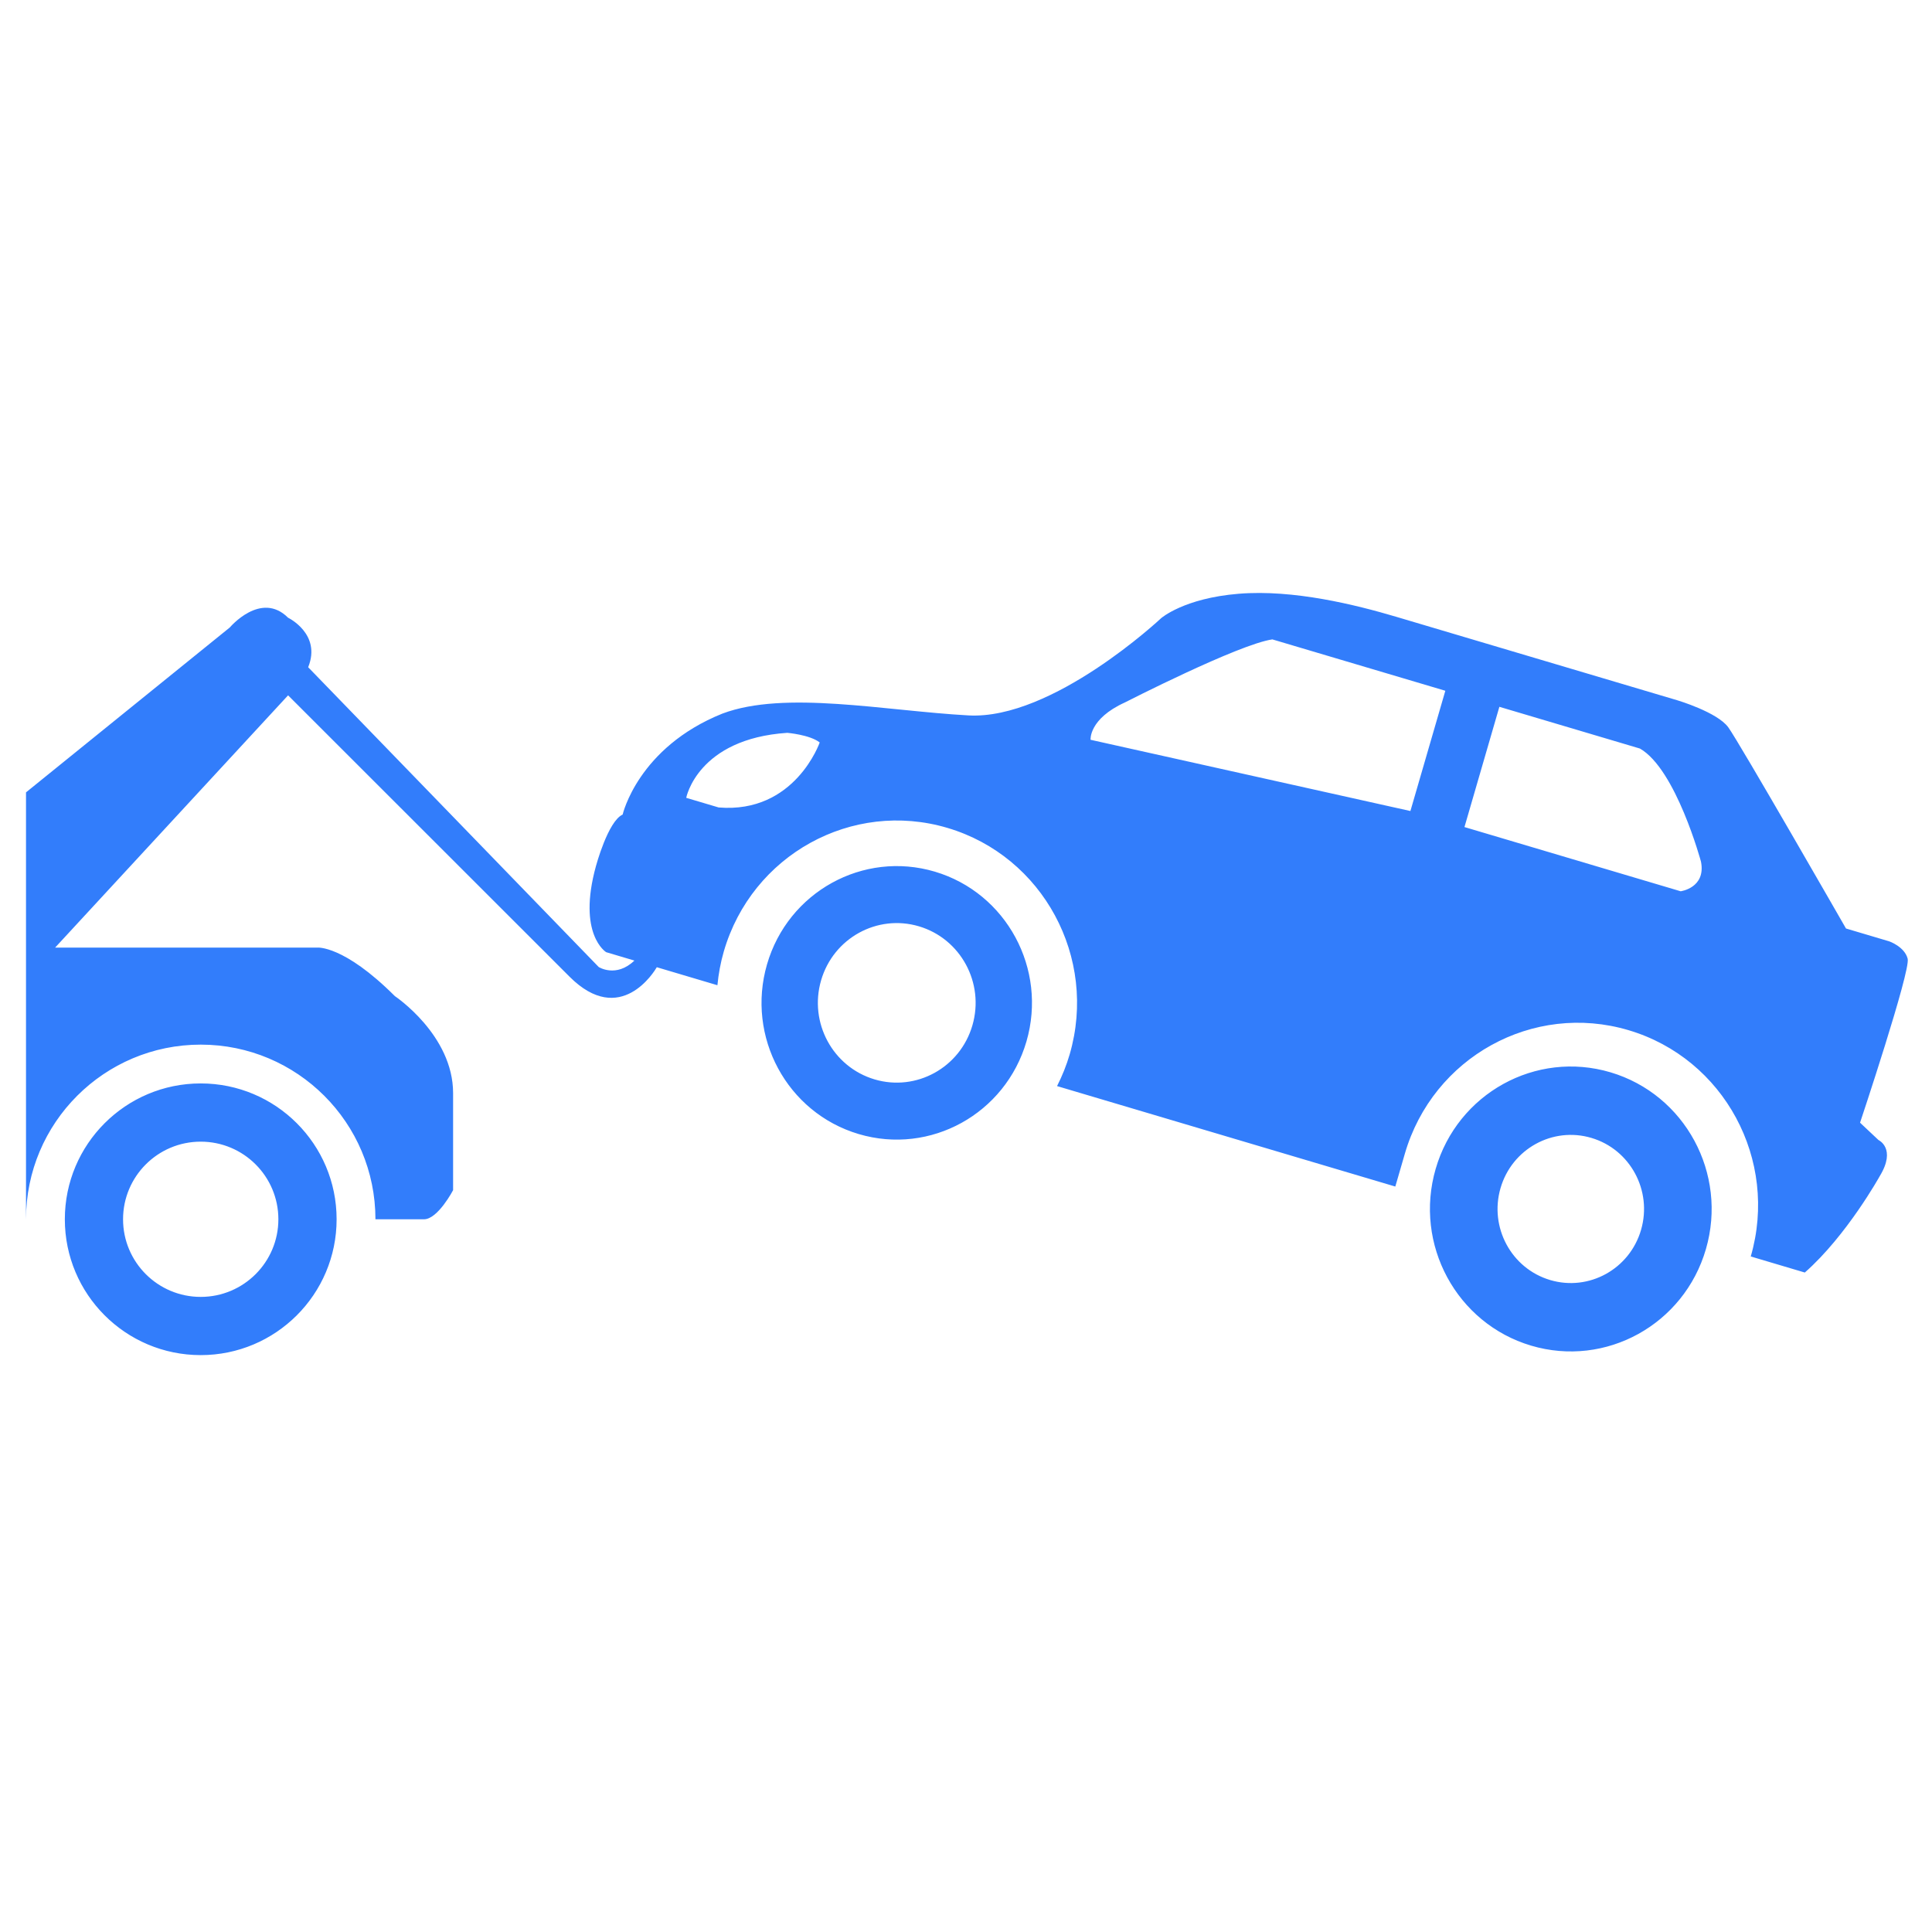 <?xml version="1.0" standalone="no"?><!DOCTYPE svg PUBLIC "-//W3C//DTD SVG 1.1//EN" "http://www.w3.org/Graphics/SVG/1.1/DTD/svg11.dtd"><svg t="1758091015836" class="icon" viewBox="0 0 1024 1024" version="1.1" xmlns="http://www.w3.org/2000/svg" p-id="10233" xmlns:xlink="http://www.w3.org/1999/xlink" width="200" height="200"><path d="M853.586 568.344c-39.554-11.738-81.036 11.161-92.65 51.168-11.614 40.001 11.035 81.95 50.589 93.702 39.554 11.74 81.035-11.16 92.649-51.168 11.614-39.999-11.03-81.948-50.588-93.702z m16.213 83.497c-6.041 20.801-27.61 32.711-48.181 26.604-20.569-6.106-32.348-27.926-26.308-48.726 6.042-20.801 27.612-32.711 48.18-26.602 20.571 6.104 32.349 27.924 26.309 48.725zM495.492 461.995c-37.976-11.271-77.798 10.713-88.952 49.122-11.146 38.402 10.595 78.673 48.568 89.95 37.974 11.279 77.791-10.711 88.945-49.114 11.152-38.401-10.595-78.679-48.561-89.958z m19.91 81.45c-6.5 22.399-29.729 35.23-51.878 28.65-22.156-6.581-34.836-30.073-28.335-52.472 6.509-22.405 29.737-35.23 51.886-28.649 22.149 6.58 34.835 30.072 28.327 52.471z m-409.017 30.795c-39.778 0-72.02 32.236-72.02 72.001 0 39.758 32.242 71.995 72.02 71.995 39.777 0 72.026-32.237 72.026-71.995 0-39.764-32.25-72.001-72.026-72.001z m0 113.142c-22.736 0-41.16-18.425-41.16-41.141 0-22.721 18.424-41.14 41.16-41.14 22.734 0 41.159 18.419 41.159 41.14 0 22.715-18.425 41.141-41.159 41.141z m889.262-83.135l-9.779-9.199s26.887-80.528 25.235-86.917c-1.645-6.39-9.772-9.201-9.772-9.201l-22.918-6.809s-56.551-98.612-62.394-106.639c-5.836-8.028-26.959-14.306-26.959-14.306s-127.484-37.861-148.969-44.245c-21.491-6.375-54.498-14.609-83.581-12.226-29.085 2.37-41.108 12.963-41.108 12.963s-57.457 53.971-102.085 51.51c-44.633-2.461-97.354-13.404-130.42-0.966-44.79 17.996-52.884 53.527-52.884 53.527-7.752 3.47-14.141 27.27-14.141 27.27-10.022 36.296 5.408 45.665 5.408 45.665l14.963 4.445c-9.712 9.324-18.924 3.412-18.924 3.412l-153.983-158.884c7.158-17.67-10.646-26.244-10.646-26.244-14.409-14.397-30.874 5.145-30.874 5.145l-108.034 87.419v226.272c0-51.128 41.464-92.57 92.604-92.57 51.149 0 92.603 41.442 92.603 92.57h25.729c7.344 0 15.43-15.43 15.43-15.43v-51.425c0-30.854-30.866-51.423-30.866-51.423-27.191-27.183-41.161-25.717-41.161-25.717H29.218l123.47-133.701 149.193 149.133c26.972 26.952 45.027-2.939 46.238-5.03l32.126 9.545c0.58-5.957 1.653-11.938 3.382-17.886 14.865-51.201 67.961-80.522 118.588-65.486 50.635 15.035 79.621 68.737 64.757 119.936-1.731 5.95-4.021 11.569-6.712 16.893l179.277 53.247 5.054-17.386c14.865-51.207 67.96-80.528 118.589-65.486 50.634 15.029 79.619 68.731 64.755 119.931l28.65 8.514c22.288-19.608 39.745-51.14 39.745-51.14 8.923-14.661-0.683-19.082-0.683-19.082zM380.897 427.969l-17.189-5.106s5.97-31.276 53.571-34.448c0 0 11.963 1.001 17.186 5.106 0 0.001-13.118 37.806-53.567 34.448z m366.648 1.889L578.019 392.1s-0.999-11.055 18.189-19.781c0 0 60.314-30.867 78.172-33.426l91.676 27.222-18.511 63.743z m143.238 42.535l-114.588-34.033 18.503-63.737 74.489 22.122c19.128 10.923 32.373 59.966 32.373 59.966 2.705 13.916-10.777 15.681-10.777 15.681z" fill="#327DFB" p-id="10234"></path></svg>